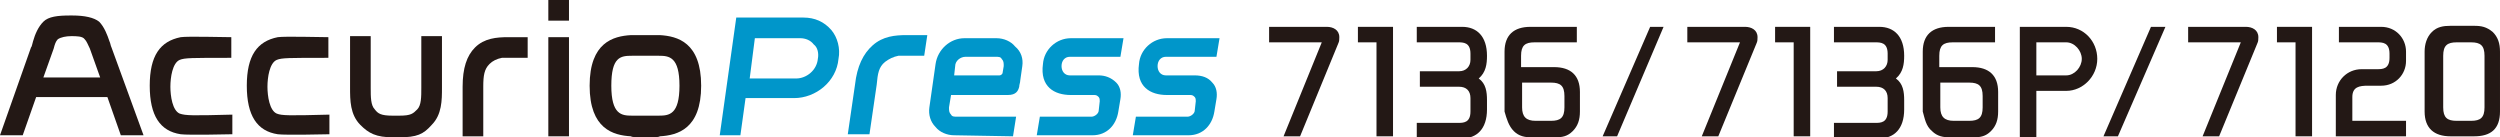 <?xml version="1.0" encoding="utf-8"?>
<!-- Generator: Adobe Illustrator 26.4.1, SVG Export Plug-In . SVG Version: 6.00 Build 0)  -->
<svg version="1.1" id="レイヤー_1" xmlns="http://www.w3.org/2000/svg" xmlns:xlink="http://www.w3.org/1999/xlink" x="0px"
	 y="0px" width="242.1px" height="13.3px" viewBox="0 0 242.1 13.3" style="enable-background:new 0 0 242.1 13.3;"
	 xml:space="preserve">
<style type="text/css">
	.st0{fill:#231815;}
	.st1{fill:#0096CA;}
</style>
<g>
	<g>
		<polygon class="st0" points="155.2,13.2 156.6,13.2 161.1,2.6 159.8,2.6 		"/>
		<polygon class="st0" points="203.7,13.2 205.1,13.2 209.7,2.6 208.3,2.6 		"/>
	</g>
	<path class="st0" d="M144,5.4c0-1.9-1-2.8-2.4-2.8h-4.4v1.5h4c0.5,0,1.2,0,1.2,1.1v0.6c0,0.6-0.4,1.1-1.1,1.1h-1.4h-2.4v1.5h2.4
		h1.4c0.7,0,1.1,0.4,1.1,1.1v1.3c0,1.1-0.7,1.1-1.2,1.1h-4v1.5h4.4c1.4,0,2.4-0.9,2.4-2.8V9.7c0-0.8-0.1-1.6-0.8-2.1
		C143.9,7,144,6.2,144,5.4z"/>
	<polygon class="st0" points="134.9,2.6 131.5,2.6 131.5,4.1 133.3,4.1 133.3,13.2 134.9,13.2 	"/>
	<path class="st0" d="M128,4.1h-5.1V2.6h5.6c0.6,0,1.2,0.3,1.2,1c0,0.2,0,0.4-0.1,0.6l-3.7,9h-1.6L128,4.1z"/>
	<path class="st0" d="M146.6,12.7c0.5,0.5,1.1,0.6,1.7,0.6h2.3c0.7,0,1.2-0.1,1.7-0.6s0.7-1.1,0.7-1.9V8.9c0-1.6-0.9-2.4-2.5-2.4
		h-3.2V5.4c0-1,0.4-1.3,1.3-1.3h4.1V2.6h-4.5c-1.6,0-2.5,0.8-2.5,2.4v5.8C145.9,11.5,146.1,12.2,146.6,12.7z M150.2,8
		c0.9,0,1.3,0.3,1.3,1.3v1.1c0,1-0.4,1.3-1.3,1.3h-1.5c-0.9,0-1.3-0.4-1.3-1.3V8H150.2z"/>
	<path class="st0" d="M184.4,5.4c0-1.9-1-2.8-2.4-2.8h-4.4v1.5h4c0.5,0,1.2,0,1.2,1.1v0.6c0,0.6-0.4,1.1-1.1,1.1h-1.4h-2.4v1.5h2.4
		h1.4c0.7,0,1.1,0.4,1.1,1.1v1.3c0,1.1-0.7,1.1-1.2,1.1h-4v1.5h4.4c1.4,0,2.4-0.9,2.4-2.8V9.7c0-0.8-0.1-1.6-0.8-2.1
		C184.3,7,184.4,6.2,184.4,5.4z"/>
	<polygon class="st0" points="175.3,2.6 171.9,2.6 171.9,4.1 173.7,4.1 173.7,13.2 175.3,13.2 	"/>
	<path class="st0" d="M168.5,4.1h-5.1V2.6h5.6c0.6,0,1.2,0.3,1.2,1c0,0.2,0,0.4-0.1,0.6l-3.7,9h-1.6L168.5,4.1z"/>
	<path class="st0" d="M187.1,12.7c0.5,0.5,1.1,0.6,1.7,0.6h2.3c0.7,0,1.2-0.1,1.7-0.6s0.7-1.1,0.7-1.9V8.9c0-1.6-0.9-2.4-2.5-2.4
		h-3.2V5.4c0-1,0.4-1.3,1.3-1.3h4.1V2.6h-4.5c-1.6,0-2.5,0.8-2.5,2.4v5.8C186.4,11.5,186.5,12.2,187.1,12.7z M190.7,8
		c0.9,0,1.3,0.3,1.3,1.3v1.1c0,1-0.4,1.3-1.3,1.3h-1.5c-0.9,0-1.3-0.4-1.3-1.3V8H190.7z"/>
	<path class="st0" d="M200.1,2.6h-4.5v10.7h1.6V8.8h2.9c1.6,0,3-1.4,3-3.1S201.8,2.6,200.1,2.6z M200.1,7.3h-2.9V4.1h2.9
		c0.8,0,1.5,0.8,1.5,1.6S200.9,7.3,200.1,7.3z"/>
	<path class="st0" d="M239.6,13.2h-2.3c-1.6,0-2.5-0.8-2.5-2.4V5c0-0.7,0.2-1.4,0.7-1.9s1.1-0.6,1.8-0.6h2.3c0.7,0,1.2,0.1,1.8,0.6
		c0.5,0.5,0.7,1.1,0.7,1.9v5.8C242.1,12.5,241.2,13.2,239.6,13.2z M240.6,5.4c0-1-0.4-1.3-1.3-1.3h-1.4c-0.9,0-1.3,0.3-1.3,1.3v5
		c0,1,0.4,1.3,1.3,1.3h1.4c0.9,0,1.3-0.3,1.3-1.3V5.4z"/>
	<path class="st0" d="M229.3,8.3c-0.8,0-1.5,0.1-1.5,1.1v2.3h5.2v1.5h-6.8v-4c0-1.4,1.1-2.5,2.5-2.5h1.5c0.5,0,1.2,0,1.2-1.1V5.2
		c0-1.1-0.7-1.1-1.2-1.1h-3.7V2.6h4.1c1.4,0,2.4,1.1,2.4,2.4v0.9c0,1.3-1,2.4-2.4,2.4H229.3z"/>
	<polygon class="st0" points="223.9,2.6 220.5,2.6 220.5,4.1 222.3,4.1 222.3,13.2 223.9,13.2 	"/>
	<path class="st0" d="M217,4.1h-5.1V2.6h5.6c0.6,0,1.2,0.3,1.2,1c0,0.2,0,0.4-0.1,0.6l-3.7,9h-1.6L217,4.1z"/>
	<path class="st0" d="M38.6,13.3c1.8,0,2.4-0.3,3.2-1.2c1-1,1-2.4,1-3.6v-5h-2v5c0,0.9,0,1.7-0.4,2.1l0,0c-0.4,0.4-0.6,0.6-1.7,0.6
		H38c-1.1,0-1.4-0.2-1.7-0.6l0,0c-0.4-0.4-0.4-1.2-0.4-2.1v-5h-2v5c0,1.2,0,2.6,1,3.6c0.8,0.8,1.5,1.2,3.2,1.2H38.6z"/>
	<path class="st0" d="M62.5,13.3c-0.7,0-1.3,0-1.4-0.1c-1.7-0.1-4-0.7-4-4.9s2.3-4.8,4-4.9c0.1,0,0.7,0,1.4,0s1.3,0,1.4,0
		c1.7,0.1,4,0.7,4,4.9s-2.3,4.8-4,4.9C63.8,13.3,63.2,13.3,62.5,13.3 M62.5,5.4c-0.7,0-1.3,0-1.3,0l0,0c-1.1,0-2,0.1-2,2.9
		s1,2.9,2,2.9l0,0c0,0,0.6,0,1.3,0s1.3,0,1.3,0l0,0c1,0,2-0.1,2-2.9s-1-2.9-2-2.9l0,0C63.8,5.4,63.2,5.4,62.5,5.4"/>
	<rect x="53.1" y="3.6" class="st0" width="2" height="9.6"/>
	<rect x="53.1" y="0" class="st0" width="2" height="2"/>
	<path class="st0" d="M49.2,3.6c-1.1,0-2.3,0.1-3.2,1c-0.8,0.8-1.2,2-1.2,3.8v4.8h2V8.4c0-1.1,0.1-1.7,0.6-2.2
		c0.3-0.3,0.7-0.5,1.2-0.6c0.2,0,0.4,0,0.7,0h1.8v-2H49.2z"/>
	<path class="st0" d="M10.8,4.6c-0.1-0.2-0.1-0.4-0.2-0.6c-0.2-0.6-0.5-1.4-1-1.9C9.1,1.7,8.2,1.5,7,1.5H6.8c-1.2,0-2.1,0.1-2.6,0.6
		S3.4,3.3,3.2,4C3.1,4.3,3.1,4.5,3,4.6l-3,8.5h2.2l1.3-3.7h6.9l1.3,3.7h2.2L10.8,4.6z M4.2,7.5l1-2.8C5.3,4.3,5.4,4,5.6,3.8
		c0.3-0.2,0.8-0.3,1.3-0.3s1.1,0,1.3,0.3C8.4,4,8.5,4.3,8.7,4.7l1,2.8H4.2z"/>
	<path class="st0" d="M17.4,11c-0.7-0.3-0.9-1.7-0.9-2.6c0-0.9,0.2-2.3,0.9-2.6c0.5-0.2,1.1-0.2,5-0.2v-2c-0.8,0-4.2-0.1-4.9,0
		c-2,0.4-3,1.8-3,4.7s1,4.4,3,4.7c0.7,0.1,5,0,5,0v-1.9C18.6,11.2,18,11.2,17.4,11z"/>
	<path class="st0" d="M26.8,11c-0.7-0.3-0.9-1.7-0.9-2.6c0-0.9,0.2-2.3,0.9-2.6c0.5-0.2,1.1-0.2,5-0.2v-2c-0.8,0-4.2-0.1-4.9,0
		c-2,0.4-3,1.8-3,4.7s1,4.4,3,4.7c0.7,0.1,5,0,5,0v-1.9C28,11.2,27.3,11.2,26.8,11z"/>
	<path class="st1" d="M80.5,2.9c-0.7-0.8-1.6-1.2-2.7-1.2h-6.4h-0.1l-1.6,11.4h2l0.5-3.6h4.7c2.1,0,4.1-1.6,4.3-3.8
		C81.4,4.7,81.1,3.6,80.5,2.9z M79.2,5.7c-0.1,1.1-1.1,1.9-2.1,1.9h-4.5l0.5-3.9h4.4c0.5,0,1,0.2,1.3,0.6
		C79.2,4.6,79.3,5.2,79.2,5.7z"/>
	<path class="st1" d="M92.4,13.1c-0.7,0-1.4-0.3-1.8-0.8c-0.5-0.5-0.7-1.2-0.6-1.9l0.6-4.2c0.2-1.4,1.4-2.5,2.8-2.5h3.1
		c0.7,0,1.4,0.3,1.8,0.8C98.9,5,99.1,5.7,99,6.4l-0.2,1.4l0,0c0,0.2-0.1,0.4-0.1,0.6c-0.1,0.4-0.3,0.8-1.1,0.8h-5.5l-0.2,1.2
		c0,0.3,0,0.5,0.2,0.7c0.1,0.2,0.3,0.2,0.6,0.2h5.7l-0.3,1.9L92.4,13.1L92.4,13.1z M93.5,5.5c-0.5,0-1,0.4-1,0.9l-0.1,0.9h4.4
		c0.1,0,0.3-0.1,0.3-0.3c0-0.1,0.1-0.5,0.1-0.6l0,0c0-0.3,0-0.5-0.2-0.7c-0.1-0.2-0.3-0.2-0.6-0.2L93.5,5.5z"/>
	<path class="st1" d="M87.8,3.4c-1.1,0-2.3,0.1-3.3,1c-0.9,0.8-1.5,2-1.7,3.8L82.1,13h2.1l0.7-4.8C85,7.1,85.1,6.5,85.7,6
		c0.4-0.3,0.8-0.5,1.3-0.6c0.2,0,0.4,0,0.7,0h1.8l0.3-2H87.8z"/>
	<path class="st1" d="M106.4,7.3h-2.8c-0.5,0-0.8-0.4-0.8-0.9s0.3-0.9,0.8-0.9h4.9l0.3-1.8h-5.1c-1.4,0-2.6,1.1-2.7,2.5l0,0
		c-0.3,2.2,1.1,3,2.7,3l0,0h2.3c0.2,0,0.3,0.1,0.4,0.2c0.1,0.1,0.1,0.3,0.1,0.4l-0.1,0.9c0,0.3-0.4,0.6-0.7,0.6h-5l-0.3,1.8h5.4
		c1.4,0,2.3-1,2.5-2.3l0.2-1.2c0.1-0.6,0-1.2-0.4-1.6C107.6,7.5,107,7.3,106.4,7.3z"/>
	<path class="st1" d="M115.7,7.3h-2.8c-0.5,0-0.8-0.4-0.8-0.9s0.3-0.9,0.8-0.9h4.9l0.3-1.8H113c-1.4,0-2.6,1.1-2.7,2.5l0,0
		c-0.3,2.2,1.1,3,2.7,3l0,0h2.3c0.2,0,0.3,0.1,0.4,0.2c0.1,0.1,0.1,0.3,0.1,0.4l-0.1,0.9c0,0.3-0.4,0.6-0.7,0.6h-5l-0.3,1.8h5.4
		c1.4,0,2.3-1,2.5-2.3l0.2-1.2c0.1-0.6,0-1.2-0.4-1.6C117,7.5,116.4,7.3,115.7,7.3z"/>
</g>
</svg>
